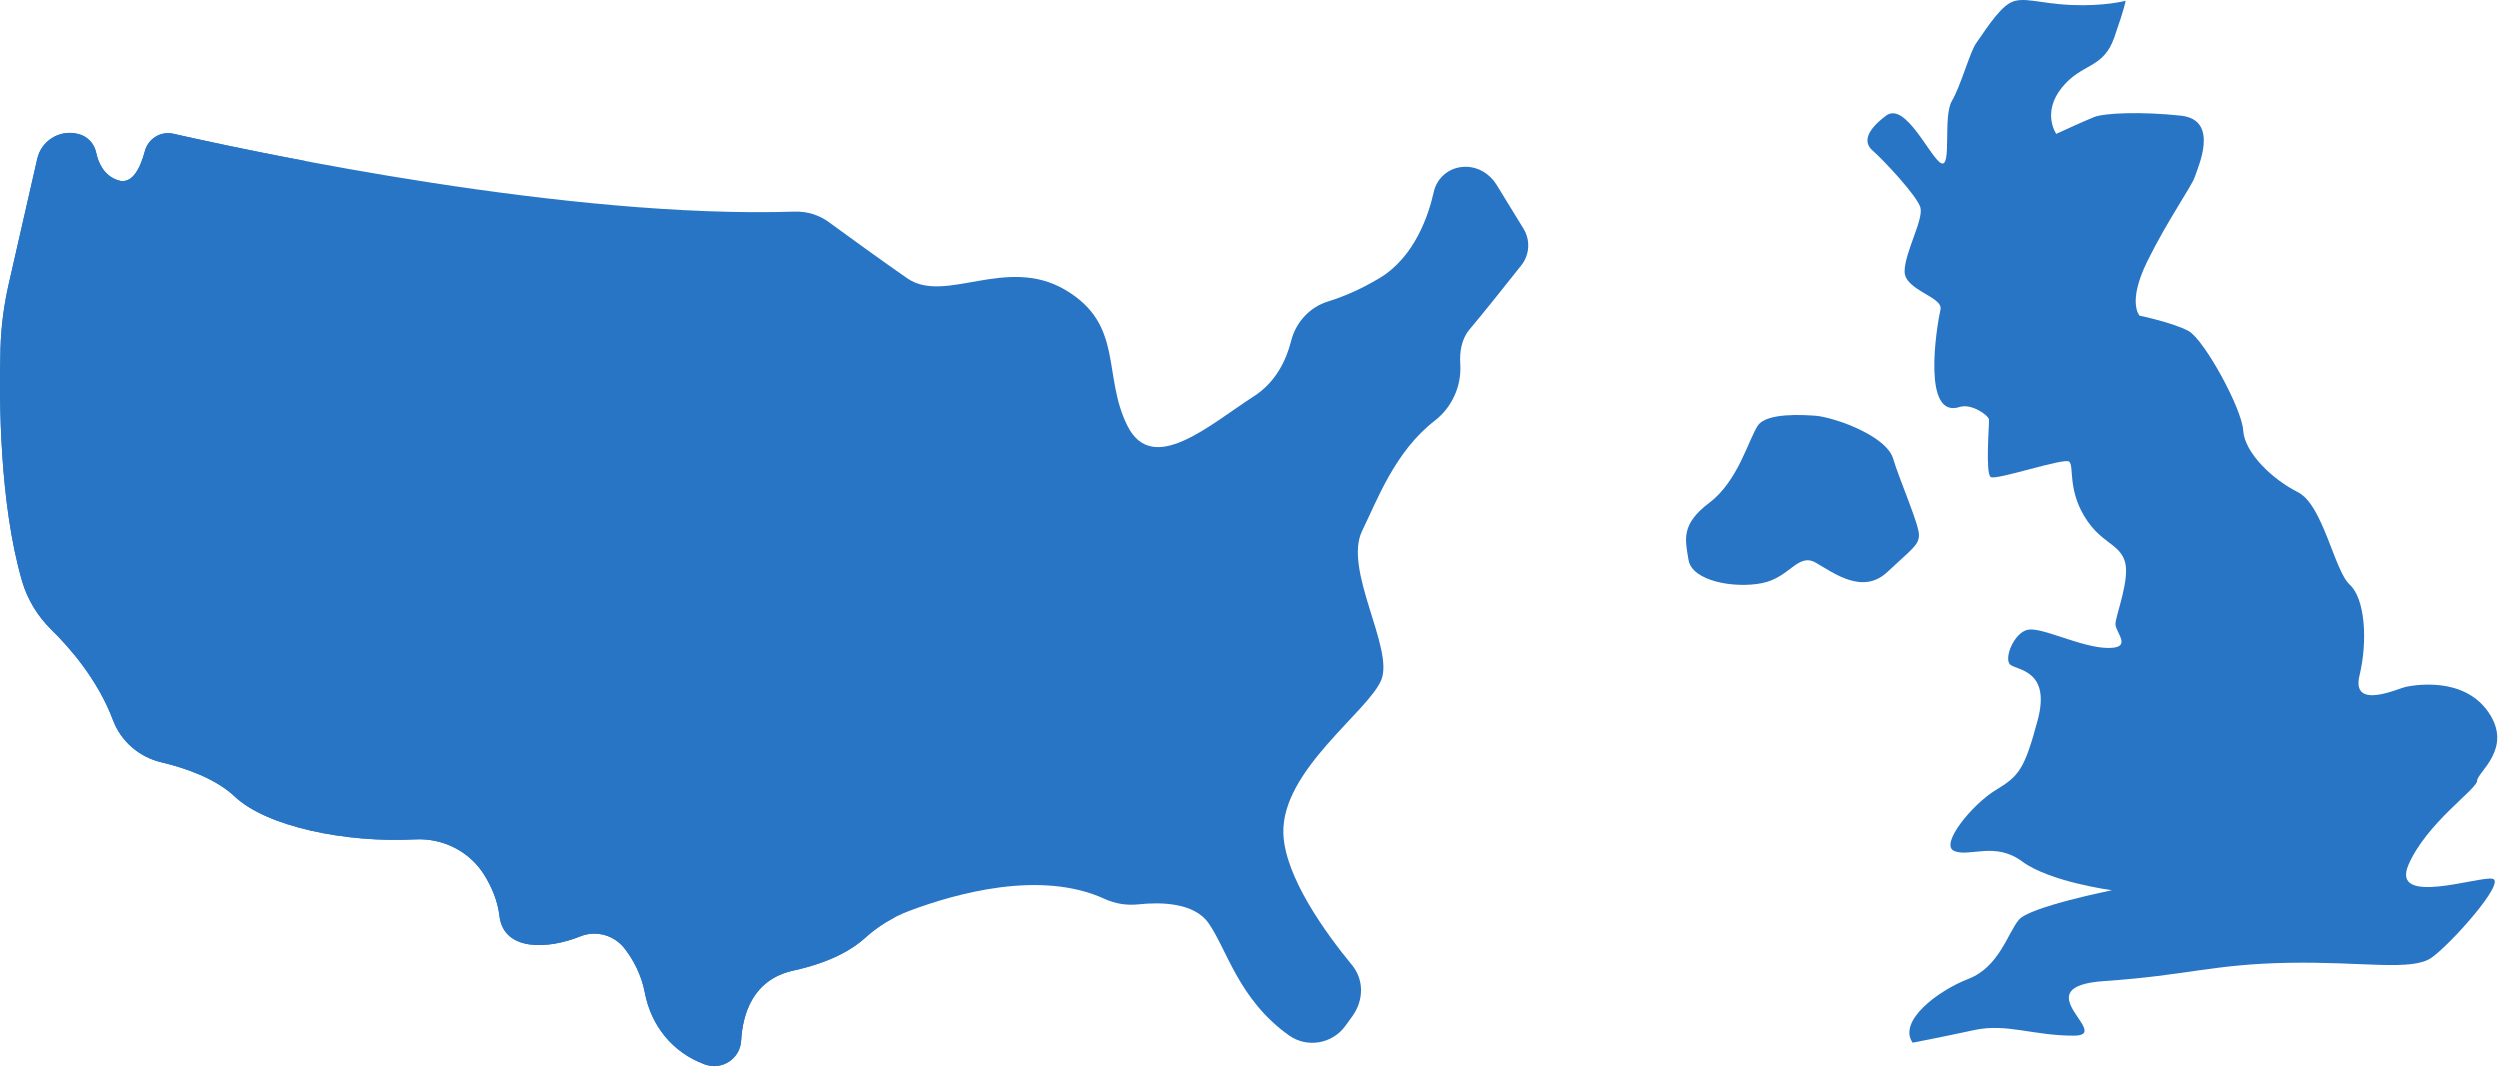 <svg xmlns="http://www.w3.org/2000/svg" width="301" height="129" viewBox="0 0 301 129" fill="none"><path d="M183.429 27.53L180.188 22.248C179.381 20.932 177.96 20.066 176.416 20.081C174.461 20.1 172.995 21.431 172.618 23.133C172.028 25.794 170.369 30.94 166.063 33.505C163.673 34.929 161.569 35.782 159.905 36.293C157.682 36.976 156.017 38.801 155.449 41.056C154.883 43.301 153.648 45.99 150.966 47.714C145.637 51.139 138.787 57.356 135.742 51.266C132.697 45.176 135.362 39.087 128.257 34.901C121.153 30.714 113.795 36.677 109.227 33.505C106.158 31.374 102.114 28.44 99.793 26.745C98.602 25.876 97.158 25.433 95.684 25.48C68.483 26.35 31.428 18.494 20.866 16.104C19.342 15.759 17.838 16.698 17.437 18.208C16.923 20.146 15.949 22.288 14.207 21.707C12.505 21.14 11.834 19.602 11.572 18.355C11.338 17.239 10.478 16.363 9.364 16.119C9.327 16.111 9.291 16.102 9.255 16.095C7.102 15.621 4.974 16.973 4.484 19.122L1.04 34.233C0.463 36.764 0.132 39.342 0.059 41.936C-0.122 48.323 -0.041 60.645 2.648 69.932C3.296 72.168 4.522 74.187 6.186 75.815C8.397 77.979 11.784 81.85 13.613 86.721C14.566 89.26 16.76 91.144 19.399 91.772C22.319 92.466 25.953 93.72 28.288 95.922C32.082 99.499 41.523 101.502 49.968 101.06C53.346 100.883 56.582 102.518 58.346 105.404C59.21 106.817 59.923 108.469 60.131 110.258C60.637 114.61 66.07 114.279 69.856 112.742C71.774 111.964 73.97 112.588 75.228 114.232C76.237 115.549 77.219 117.318 77.638 119.518C78.39 123.467 80.954 126.73 84.864 128.155C86.925 128.906 89.114 127.473 89.236 125.283C89.412 122.137 90.605 117.931 95.526 116.854C100.218 115.828 102.792 114.166 104.129 112.945C105.685 111.525 107.497 110.419 109.468 109.675C115.052 107.567 125.302 104.69 132.998 108.227C134.274 108.814 135.683 109.034 137.079 108.884C139.649 108.608 143.747 108.626 145.51 111.145C147.727 114.311 149.153 120.376 155.196 124.662C157.382 126.213 160.417 125.684 161.987 123.511L162.81 122.372C164.261 120.363 164.191 117.904 162.776 116.186C159.665 112.407 154.692 105.58 154.518 100.362C154.264 92.75 164.794 85.645 166.316 81.84C167.838 78.034 161.717 68.582 164 63.92C165.821 60.202 167.945 54.366 172.736 50.659C174.823 49.044 175.987 46.479 175.818 43.846C175.724 42.38 175.952 40.829 176.94 39.657C178.592 37.7 181.383 34.197 183.166 31.944C184.173 30.674 184.277 28.911 183.429 27.53Z" fill="#2875C5"></path><path d="M102.93 109.638C99.144 111.174 93.711 111.506 93.205 107.153C92.996 105.364 92.284 103.712 91.42 102.299C89.655 99.413 86.42 97.778 83.042 97.955C74.597 98.397 65.155 96.394 61.362 92.818C59.027 90.616 55.393 89.361 52.472 88.667C49.834 88.039 47.639 86.156 46.687 83.616C44.858 78.746 41.471 74.874 39.26 72.711C37.596 71.083 36.369 69.064 35.722 66.828C33.032 57.541 32.952 45.218 33.132 38.831C33.206 36.237 33.537 33.659 34.113 31.128L36.788 19.393C29.719 18.058 24.071 16.829 20.866 16.104C19.342 15.759 17.838 16.697 17.438 18.208C16.924 20.146 15.95 22.288 14.207 21.707C12.505 21.14 11.834 19.602 11.573 18.355C11.339 17.239 10.478 16.363 9.365 16.119C9.328 16.11 9.291 16.102 9.255 16.094C7.103 15.621 4.974 16.973 4.484 19.122L1.04 34.233C0.463 36.764 0.133 39.341 0.059 41.936C-0.122 48.323 -0.041 60.645 2.648 69.932C3.296 72.168 4.523 74.187 6.186 75.815C8.398 77.979 11.785 81.85 13.613 86.721C14.566 89.26 16.76 91.144 19.399 91.771C22.32 92.466 25.953 93.72 28.289 95.922C32.082 99.499 41.524 101.502 49.969 101.059C53.346 100.883 56.582 102.518 58.347 105.404C59.211 106.817 59.923 108.469 60.131 110.258C60.637 114.61 66.07 114.279 69.857 112.742C71.775 111.964 73.971 112.589 75.229 114.232C76.237 115.55 77.219 117.318 77.639 119.519C78.391 123.468 80.954 126.73 84.865 128.156C86.925 128.906 89.114 127.473 89.237 125.284C89.413 122.137 90.606 117.931 95.527 116.855C100.219 115.828 102.793 114.166 104.13 112.946C105.204 111.965 106.403 111.139 107.689 110.473C106.403 109.334 104.566 108.974 102.93 109.638Z" fill="#2875C5"></path><path fill-rule="evenodd" clip-rule="evenodd" d="M230.279 125.537C230.279 125.537 233.82 124.862 237.7 124.019C241.579 123.175 244.783 124.694 249.674 124.694C254.566 124.694 243.435 118.791 253.385 118.116C263.335 117.441 266.371 116.091 275.478 115.923C284.586 115.755 290.427 116.972 292.788 115.286C295.148 113.6 301.787 106.141 300.101 105.804C298.416 105.466 287.79 109.177 289.983 104.117C292.175 99.058 298.247 95.01 298.247 93.998C298.247 92.986 302.633 90.118 299.597 85.733C296.561 81.349 290.491 82.528 289.647 82.698C288.803 82.867 283.069 85.565 284.081 81.348C285.093 77.132 284.756 72.072 282.901 70.385C281.046 68.699 279.696 60.772 276.661 59.254C273.625 57.736 270.252 54.532 270.083 51.834C269.915 49.135 265.361 40.87 263.506 39.859C261.65 38.847 257.603 38.004 257.603 38.004C257.603 38.004 256.088 36.443 258.533 31.467C260.979 26.492 263.93 22.36 264.268 21.264C264.605 20.167 267.303 14.433 262.581 13.927C257.859 13.421 253.389 13.59 252.124 14.096C250.86 14.601 247.571 16.119 247.571 16.119C247.571 16.119 245.8 13.59 248.246 10.554C250.691 7.518 253.222 8.36 254.571 4.481C255.92 0.602 255.92 0.096 255.92 0.096C255.92 0.096 253.39 0.771 249.427 0.602C245.463 0.434 243.523 -0.494 242.005 0.349C240.488 1.192 238.717 4.144 237.958 5.156C237.199 6.168 236.103 10.3 235.007 12.155C233.91 14.01 235.007 20.166 233.742 19.66C232.477 19.154 229.441 12.155 227.08 13.926C224.719 15.697 224.298 17.13 225.478 18.142C226.658 19.154 230.791 23.539 231.212 24.973C231.634 26.406 229.314 30.412 229.314 32.688C229.314 34.964 233.987 35.724 233.634 37.272C233.402 38.291 232.805 41.746 232.901 44.667C232.99 47.436 233.702 49.725 235.935 49.003C237.369 48.54 239.434 50.015 239.477 50.521C239.519 51.028 239.014 57.013 239.688 57.435C240.362 57.856 248.542 55.074 249.132 55.58C249.723 56.087 248.963 58.785 250.903 62.073C252.843 65.362 255.037 65.362 255.795 67.47C256.555 69.578 254.699 74.132 254.699 75.143C254.699 76.156 256.892 78.096 253.687 78.011C250.483 77.927 245.845 75.481 244.159 75.819C242.472 76.155 241.206 79.36 242.05 80.035C242.893 80.709 246.941 80.708 245.339 86.696C243.737 92.684 243.063 93.442 240.28 95.128C237.497 96.815 233.449 101.706 235.304 102.465C237.16 103.224 240.196 101.285 243.484 103.73C246.773 106.175 254.278 107.187 254.278 107.187C254.278 107.187 244.421 109.16 243.083 110.728C241.744 112.297 240.711 116.421 237.001 117.855C233.29 119.29 228.474 122.958 230.279 125.537Z" fill="#2875C5"></path><path fill-rule="evenodd" clip-rule="evenodd" d="M221.937 50.897C221.937 50.897 227.164 52.667 227.924 55.197C228.683 57.727 231.044 63.124 231.044 64.389C231.044 65.654 230.2 66.076 227.249 68.858C224.298 71.641 220.84 69.027 218.648 67.762C216.455 66.497 215.528 69.533 212.155 70.207C208.782 70.882 203.722 69.954 203.3 67.425C202.879 64.895 202.373 63.124 205.83 60.51C209.288 57.896 210.552 52.836 211.649 51.234C212.745 49.632 217.299 49.97 218.564 50.053C219.828 50.137 221.937 50.897 221.937 50.897Z" fill="#2875C5"></path></svg>
